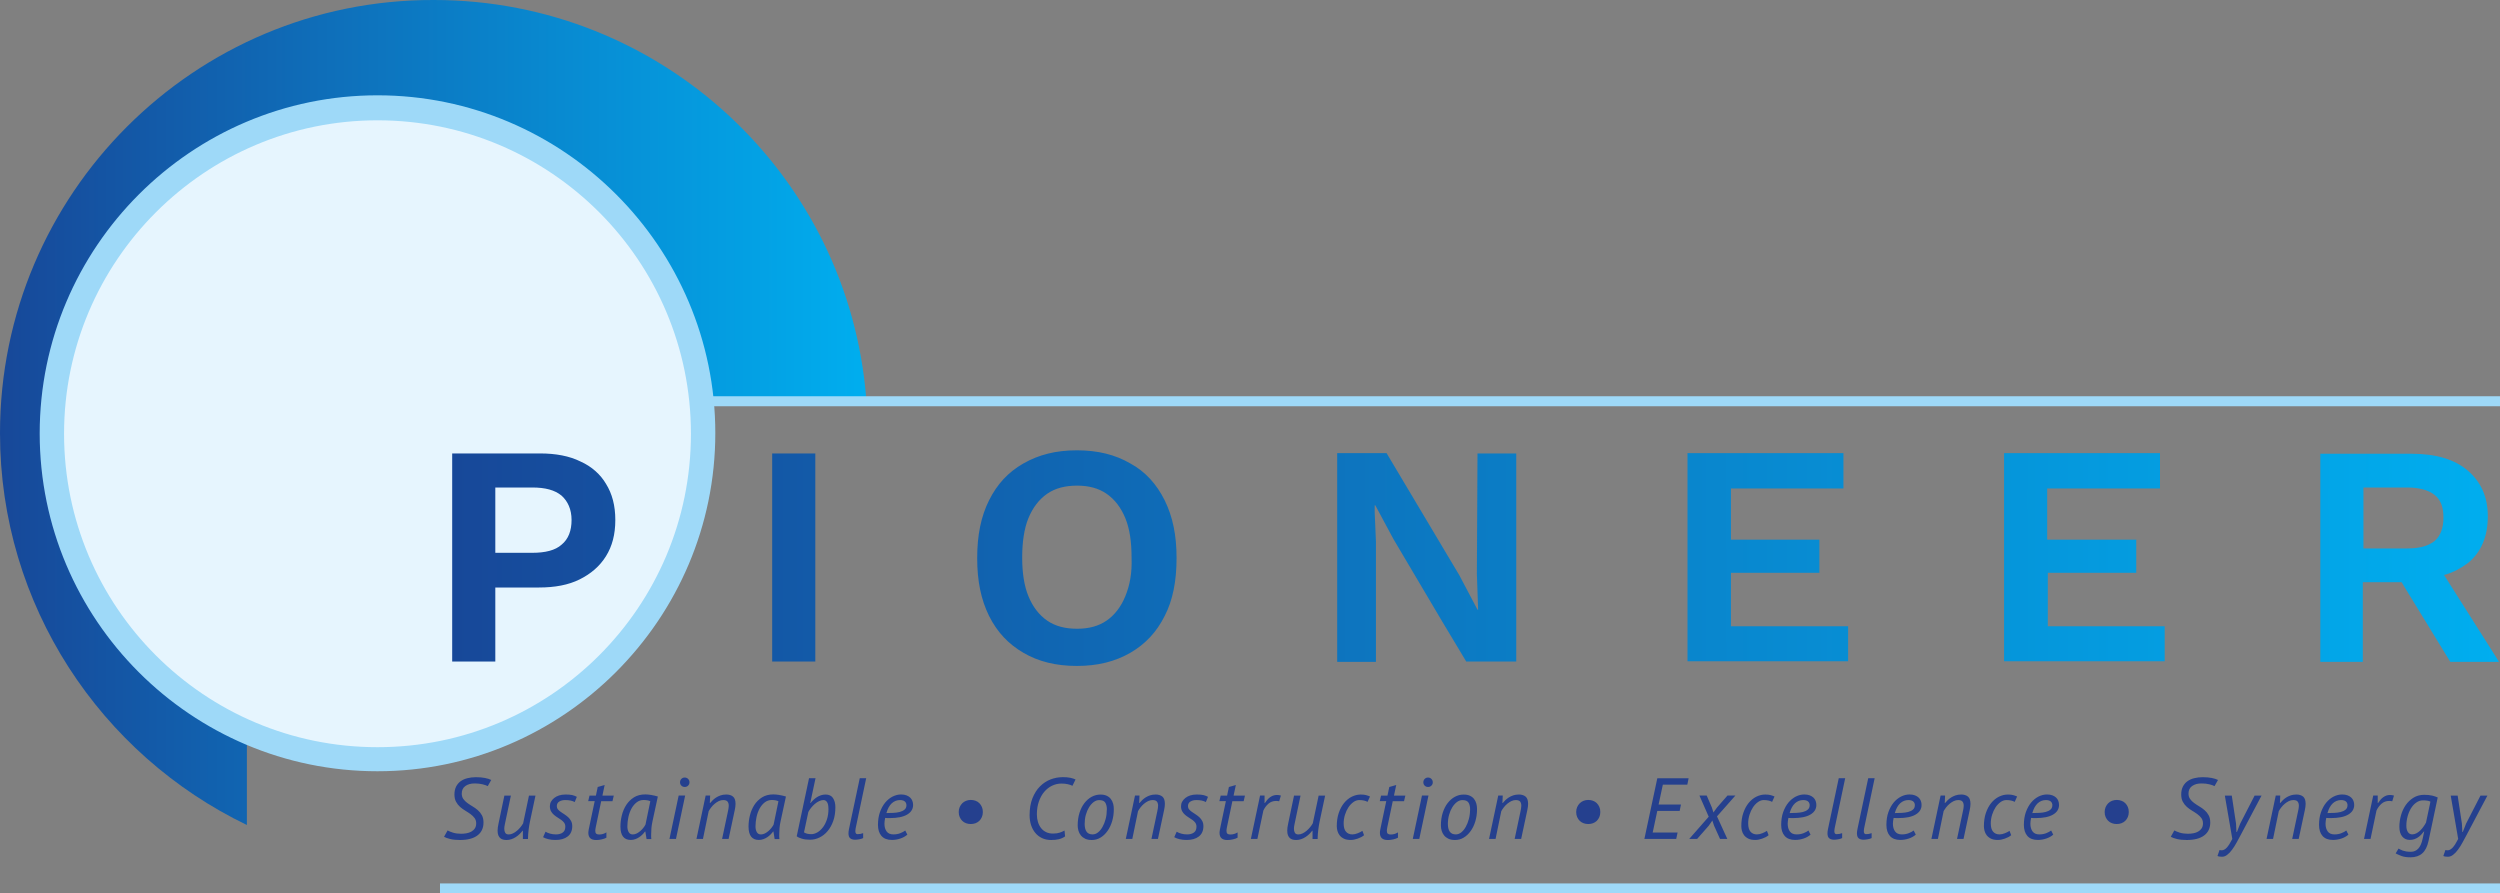 <?xml version="1.0" encoding="UTF-8"?>
<svg xmlns="http://www.w3.org/2000/svg" xmlns:xlink="http://www.w3.org/1999/xlink" id="Layer_1" viewBox="0 0 800 285.9">
  <rect x="0" y="0" width="800" height="285.9" fill="#808080" stroke="none"/>
  <defs>
    <style>.cls-1{fill:#e6f5fe;}.cls-2{fill:url(#linear-gradient-2);}.cls-3{fill:url(#linear-gradient);}.cls-4{fill:#9ed9f8;}.cls-5{fill:#25408e;}</style>
    <linearGradient id="linear-gradient" x1="0" y1="1065.4" x2="277.2" y2="1065.4" gradientTransform="translate(0 -933.4)" gradientUnits="userSpaceOnUse">
      <stop offset="0" stop-color="#174899"></stop>
      <stop offset="1" stop-color="#00aeef"></stop>
    </linearGradient>
    <linearGradient id="linear-gradient-2" x1="144.7" y1="490" x2="799.7" y2="490" gradientTransform="translate(0 -311.4)" gradientUnits="userSpaceOnUse">
      <stop offset="0" stop-color="#174899"></stop>
      <stop offset="1" stop-color="#00aeef"></stop>
    </linearGradient>
  </defs>
  <g id="icon">
    <path id="circle-cut" class="cls-3" d="M79,234.1c12.8,5.6,26.9,8.8,41.7,8.8,57.6,0,104.1-46.5,104.1-104.1,0-3.8-.2-7.4-.6-11.2h53C271.6,56.2,211.8,0,138.8,0,62.2-.2,0,62,0,138.6c0,55.2,32.3,102.9,79,125.4v-29.9Z"></path>
    <path id="circle" class="cls-1" d="M120.8,242.7c57.6,0,104.1-46.5,104.1-104.1s-46.6-104.1-104.1-104.1S16.6,81.3,16.6,138.6s46.6,104.1,104.2,104.1"></path>
    <path id="circle-border" class="cls-4" d="M120.8,246.8c-59.6,0-108.1-48.5-108.1-108.1S61.2,30.5,120.8,30.5s108.1,48.6,108.1,108.1-48.6,108.2-108.1,108.2ZM120.8,38.5c-55.2,0-100.3,44.9-100.3,100.3s44.9,100.3,100.3,100.3,100.3-44.9,100.3-100.3-45-100.3-100.3-100.3Z"></path>
  </g>
  <rect id="bottom-border" class="cls-4" x="140.8" y="282.7" width="659.2" height="3.2"></rect>
  <path id="strapline" class="cls-5" d="M155.19,248.95c.85.17,1.52.38,2,.64l-1.11,1.97c-.37-.2-.92-.4-1.65-.58-.73-.18-1.58-.28-2.54-.28-1.22,0-2.22.28-2.98.83-.77.55-1.15,1.36-1.15,2.41,0,.69.17,1.26.51,1.74.34.47.77.9,1.29,1.28.52.38,1.08.74,1.68,1.1.6.35,1.16.75,1.68,1.21.52.45.95.99,1.29,1.62.34.63.51,1.4.51,2.3,0,1.8-.65,3.18-1.94,4.15-1.3.97-3.16,1.46-5.58,1.46-1.24,0-2.29-.11-3.15-.32-.86-.21-1.51-.45-1.96-.71l1.14-2.03c.43.24,1,.48,1.74.71.73.23,1.6.35,2.59.35.57,0,1.15-.05,1.72-.15.57-.1,1.09-.28,1.55-.54.46-.26.84-.6,1.12-1.03.29-.43.43-.96.43-1.61s-.17-1.23-.51-1.69c-.34-.46-.77-.88-1.29-1.26-.52-.38-1.08-.74-1.68-1.1-.6-.35-1.16-.76-1.68-1.22s-.95-1.01-1.29-1.64c-.34-.63-.51-1.41-.51-2.33,0-.98.18-1.82.54-2.53.36-.7.85-1.28,1.47-1.72.62-.44,1.35-.77,2.19-.97.84-.2,1.73-.31,2.68-.31,1.07,0,2.04.08,2.89.25ZM167.43,263.41c-.22.41-.5.82-.85,1.25-.34.43-.72.81-1.14,1.17s-.85.64-1.3.86c-.45.22-.9.33-1.35.33-.54,0-.91-.17-1.11-.51-.2-.34-.31-.77-.31-1.29,0-.43.06-.89.17-1.39l1.94-9.24h-2.08l-1.89,9.02c-.18.81-.28,1.55-.28,2.19,0,.59.07,1.08.22,1.46.15.38.35.68.61.92.26.23.56.39.9.48.34.09.72.14,1.12.14.55,0,1.08-.09,1.58-.26s.97-.4,1.4-.68c.43-.28.83-.59,1.19-.94.36-.35.68-.71.96-1.08h.11v2.64h1.64v-.36c0-.35.02-.76.06-1.24.04-.47.09-.96.15-1.46s.13-.98.21-1.43c.07-.45.15-.84.22-1.15l1.75-8.24h-2.08l-1.86,8.83ZM180.87,254.25c-.7,0-1.36.1-1.96.29-.6.19-1.12.46-1.55.8-.44.34-.78.74-1.03,1.19-.25.45-.37.94-.37,1.45,0,.64.12,1.18.36,1.62.24.43.55.81.92,1.13.37.32.77.61,1.19.87.43.26.82.52,1.19.79.37.27.68.57.92.91.24.34.36.74.36,1.23,0,.86-.27,1.49-.82,1.88-.55.4-1.27.6-2.18.6-.65,0-1.27-.08-1.87-.25-.6-.17-1.09-.37-1.46-.61l-.78,1.75c.43.26.99.47,1.68.64.69.17,1.46.25,2.29.25,1.63,0,2.93-.37,3.9-1.12.97-.75,1.46-1.85,1.46-3.29,0-.63-.12-1.17-.36-1.64-.24-.46-.55-.86-.92-1.21-.37-.34-.77-.65-1.19-.92-.43-.27-.82-.53-1.19-.79-.37-.26-.68-.53-.92-.82-.24-.29-.36-.63-.36-1.01,0-.67.25-1.16.76-1.48.51-.32,1.15-.49,1.93-.49,1.28,0,2.29.21,3.03.64l.69-1.67c-.43-.24-.91-.43-1.44-.56-.54-.13-1.3-.19-2.28-.19ZM193.49,251.2l-2.22.64-.58,2.75h-2.05l-.42,1.78h2.08l-1.89,8.97c-.09.46-.14.85-.14,1.17,0,1.54.84,2.3,2.53,2.3.56,0,1.14-.07,1.75-.21.61-.14,1.11-.32,1.5-.54v-1.69c-.37.22-.74.39-1.11.5s-.78.17-1.22.17c-.41,0-.71-.08-.92-.25-.2-.17-.31-.47-.31-.92,0-.15.01-.31.04-.5.03-.18.06-.39.1-.61l1.75-8.38h3.61l.42-1.78h-3.64l.72-3.39ZM208.42,254.4c.75.12,1.44.28,2.09.49l-1.75,8.1c-.15.68-.25,1.38-.31,2.08-.06.7-.08,1.36-.08,1.97v.79c0,.25.02.48.06.68h-1.53l-.39-2.42h-.11c-.22.31-.5.63-.82.96-.32.32-.68.62-1.07.87-.39.26-.8.47-1.25.62-.44.16-.92.24-1.42.24-2.2,0-3.3-1.43-3.3-4.3,0-1.18.15-2.39.46-3.61.3-1.22.78-2.32,1.41-3.3.64-.98,1.46-1.79,2.46-2.42s2.22-.94,3.64-.94c.52,0,1.15.06,1.9.18ZM208.09,256.39c-.55-.26-1.26-.39-2.11-.39s-1.6.25-2.25.75c-.65.5-1.19,1.15-1.64,1.96-.44.8-.78,1.72-1,2.73-.22,1.02-.33,2.04-.33,3.05,0,.7.14,1.3.42,1.79.28.49.71.74,1.31.74.44,0,.87-.11,1.28-.32.41-.21.79-.48,1.15-.79.36-.31.68-.65.96-1.01.28-.36.5-.7.67-1.01l1.55-7.49ZM219.11,248.81c-.43,0-.78.15-1.07.44-.29.3-.43.66-.43,1.08s.14.78.43,1.07c.29.29.64.43,1.07.43s.79-.14,1.08-.43c.3-.29.44-.64.44-1.07s-.15-.79-.44-1.08c-.3-.3-.66-.44-1.08-.44ZM214.23,268.46h2.08l2.94-13.88h-2.08l-2.94,13.88ZM232.35,254.25c-.63,0-1.2.09-1.72.26-.52.18-.99.39-1.4.65s-.79.55-1.12.87c-.33.32-.62.63-.86.93h-.11l.11-2.39h-1.44l-2.94,13.88h2.08l1.83-8.88c.22-.41.49-.82.82-1.23.32-.42.69-.8,1.1-1.14.41-.34.84-.62,1.31-.85.46-.22.93-.33,1.42-.33.68,0,1.15.17,1.4.5.25.33.37.77.37,1.31,0,.26-.03.55-.08.87-.06.32-.12.65-.19.99l-1.86,8.77h2.08l1.97-9.22c.17-.78.25-1.44.25-2,0-1.11-.27-1.89-.8-2.33-.54-.44-1.27-.67-2.19-.67ZM249.41,254.4c.75.12,1.44.28,2.09.49l-1.75,8.1c-.15.68-.25,1.38-.31,2.08-.06.7-.08,1.36-.08,1.97v.79c0,.25.02.48.06.68h-1.53l-.39-2.42h-.11c-.22.31-.5.63-.82.96-.32.32-.68.62-1.07.87-.39.26-.8.47-1.25.62-.44.16-.92.24-1.42.24-2.2,0-3.3-1.43-3.3-4.3,0-1.18.15-2.39.46-3.61.3-1.22.78-2.32,1.41-3.3.64-.98,1.46-1.79,2.46-2.42s2.22-.94,3.64-.94c.52,0,1.15.06,1.9.18ZM249.09,256.39c-.56-.26-1.26-.39-2.11-.39s-1.6.25-2.25.75c-.65.5-1.19,1.15-1.64,1.96-.44.8-.78,1.72-1,2.73-.22,1.02-.33,2.04-.33,3.05,0,.7.14,1.3.42,1.79.28.49.71.74,1.31.74.44,0,.87-.11,1.28-.32.41-.21.79-.48,1.15-.79.36-.31.68-.65.96-1.01.28-.36.5-.7.67-1.01l1.55-7.49ZM266.57,255.4c.5.77.75,1.73.75,2.9,0,1.67-.23,3.14-.69,4.43-.46,1.29-1.07,2.37-1.83,3.26-.76.89-1.62,1.56-2.6,2.03-.97.46-1.97.69-2.98.69s-1.87-.11-2.62-.33-1.3-.48-1.65-.78l3.94-18.57h2.08l-1.69,7.94h.11c.26-.33.55-.66.89-.98s.7-.62,1.11-.88c.41-.26.84-.47,1.3-.62.46-.16.96-.24,1.5-.24,1.09,0,1.89.38,2.39,1.15ZM265.1,258.8c0-.94-.14-1.64-.43-2.1-.29-.45-.67-.68-1.15-.68s-.93.12-1.42.35c-.48.23-.94.53-1.37.9-.43.37-.83.78-1.19,1.24-.36.45-.65.89-.87,1.32l-1.39,6.52c.56.39,1.34.58,2.36.58.59,0,1.21-.18,1.86-.54.65-.36,1.24-.89,1.78-1.58.54-.69.98-1.55,1.32-2.55.34-1.01.51-2.16.51-3.46ZM277.2,249.03h-2.08l-3.44,16.24c-.11.54-.17.99-.17,1.36,0,.8.19,1.34.58,1.64.39.3.91.44,1.55.44.18,0,.39-.01.62-.04.23-.03.46-.06.69-.1.23-.04.46-.09.68-.15.22-.07.42-.14.58-.24v-1.58c-.35.13-.65.22-.9.26-.25.05-.56.07-.93.07-.2,0-.37-.08-.49-.24-.12-.16-.18-.41-.18-.76,0-.2.03-.46.08-.78l3.39-16.13ZM291.97,256.32c.15.4.22.82.22,1.26,0,1.31-.64,2.34-1.92,3.09-1.28.75-3.14,1.12-5.58,1.12-.22,0-.45,0-.69-.01-.24,0-.49-.02-.75-.04-.07.35-.13.68-.17,1-.04.31-.06.59-.06.83,0,1.02.23,1.85.69,2.48.46.64,1.18.96,2.17.96.81,0,1.56-.13,2.23-.4.68-.27,1.2-.55,1.57-.85l.67,1.33c-.65.55-1.41.98-2.29,1.26-.88.29-1.76.43-2.65.43-1.48,0-2.59-.43-3.34-1.28-.75-.85-1.12-2.04-1.12-3.55s.21-2.88.64-4.08c.43-1.2.99-2.22,1.68-3.05.69-.83,1.48-1.47,2.36-1.92.88-.44,1.78-.67,2.71-.67.67,0,1.24.09,1.73.28.49.19.89.43,1.21.74.31.31.55.66.69,1.06ZM290.06,257.66c0-.18-.03-.38-.1-.57-.07-.2-.17-.37-.32-.53-.15-.16-.36-.29-.62-.39-.27-.1-.61-.15-1.01-.15-1.02,0-1.9.35-2.65,1.04-.75.69-1.32,1.74-1.71,3.12.7,0,1.43-.02,2.19-.06.76-.04,1.45-.13,2.07-.29.62-.16,1.13-.41,1.54-.75.41-.34.61-.82.61-1.43ZM313.38,257c-.34-.33-.75-.59-1.22-.76-.47-.18-.98-.26-1.51-.26s-1.04.09-1.51.28c-.47.18-.88.45-1.22.79-.34.34-.62.75-.82,1.22-.2.47-.31.99-.31,1.57,0,.61.1,1.15.31,1.62.2.47.48.87.82,1.21.34.33.75.59,1.22.76s.98.26,1.51.26,1.04-.09,1.51-.26c.47-.18.88-.43,1.22-.76.34-.33.61-.74.82-1.21.2-.47.31-1.01.31-1.62s-.1-1.15-.31-1.62c-.2-.47-.48-.87-.82-1.21ZM339.96,248.7c-1.28,0-2.54.24-3.79.72-1.25.48-2.37,1.22-3.37,2.22-1,1-1.8,2.26-2.41,3.79-.61,1.53-.92,3.34-.92,5.43,0,1.15.16,2.2.47,3.16.31.96.77,1.8,1.36,2.51.59.71,1.31,1.27,2.17,1.67.85.4,1.82.6,2.91.6.93,0,1.74-.08,2.44-.25.7-.17,1.37-.46,2-.89l-.17-1.89c-.46.26-.98.49-1.55.68-.57.19-1.3.29-2.16.29-.81,0-1.54-.15-2.18-.46s-1.18-.73-1.61-1.28c-.43-.55-.77-1.19-1-1.94-.23-.75-.35-1.57-.35-2.46,0-1.52.21-2.89.64-4.11.42-1.22,1-2.26,1.72-3.11.72-.85,1.56-1.5,2.51-1.96.95-.45,1.95-.68,2.98-.68.78,0,1.47.07,2.07.21.6.14,1.09.31,1.46.51l1-2.03c-.43-.2-.97-.38-1.64-.53-.67-.15-1.53-.22-2.58-.22ZM356.2,257.15c.15.56.22,1.15.22,1.76,0,1.39-.18,2.68-.54,3.89-.36,1.2-.86,2.25-1.5,3.14s-1.38,1.59-2.23,2.1c-.85.51-1.78.76-2.78.76-.83,0-1.53-.13-2.1-.4-.56-.27-1.03-.62-1.39-1.07-.36-.44-.62-.94-.78-1.5-.16-.56-.24-1.12-.24-1.69,0-1.46.19-2.8.57-4.01.38-1.21.9-2.25,1.57-3.12.67-.87,1.44-1.55,2.32-2.03.88-.48,1.82-.72,2.82-.72.78,0,1.44.12,1.98.37.55.25.99.59,1.33,1.03.34.43.59.93.74,1.5ZM354.2,259.08c0-.94-.17-1.69-.51-2.23-.34-.55-.99-.82-1.96-.82-.61,0-1.19.21-1.75.62-.56.42-1.05.98-1.49,1.68-.43.7-.78,1.51-1.03,2.43-.25.92-.37,1.87-.37,2.87,0,1.09.2,1.93.61,2.51.41.58,1.05.87,1.94.87.61,0,1.19-.22,1.73-.65.55-.43,1.03-1.02,1.44-1.76.42-.74.75-1.59,1-2.54.25-.95.37-1.95.37-2.98ZM369.74,254.25c-.63,0-1.2.09-1.72.26-.52.18-.99.39-1.4.65s-.79.55-1.12.87c-.33.32-.62.63-.86.93h-.11l.11-2.39h-1.44l-2.94,13.88h2.08l1.83-8.88c.22-.41.49-.82.82-1.23.32-.42.69-.8,1.1-1.14.41-.34.84-.62,1.31-.85.46-.22.93-.33,1.42-.33.68,0,1.15.17,1.4.5.25.33.37.77.37,1.31,0,.26-.03.55-.08.87-.06.32-.12.65-.19.99l-1.86,8.77h2.08l1.97-9.22c.17-.78.25-1.44.25-2,0-1.11-.27-1.89-.8-2.33-.54-.44-1.27-.67-2.19-.67ZM382.84,254.25c-.7,0-1.36.1-1.96.29-.6.19-1.12.46-1.55.8-.44.34-.78.74-1.03,1.19-.25.45-.37.94-.37,1.45,0,.64.12,1.18.36,1.62.24.43.55.81.92,1.13.37.32.77.61,1.19.87.43.26.82.52,1.19.79.37.27.68.57.92.91.24.34.36.74.36,1.23,0,.86-.27,1.49-.82,1.88-.55.4-1.27.6-2.18.6-.65,0-1.27-.08-1.87-.25-.6-.17-1.09-.37-1.46-.61l-.78,1.75c.43.26.99.47,1.68.64.69.17,1.46.25,2.29.25,1.63,0,2.93-.37,3.9-1.12.97-.75,1.46-1.85,1.46-3.29,0-.63-.12-1.17-.36-1.64-.24-.46-.55-.86-.92-1.21-.37-.34-.77-.65-1.19-.92-.43-.27-.82-.53-1.19-.79-.37-.26-.68-.53-.92-.82-.24-.29-.36-.63-.36-1.01,0-.67.25-1.16.76-1.48.51-.32,1.15-.49,1.93-.49,1.28,0,2.29.21,3.03.64l.69-1.67c-.43-.24-.91-.43-1.44-.56-.54-.13-1.3-.19-2.28-.19ZM395.47,251.2l-2.22.64-.58,2.75h-2.05l-.42,1.78h2.08l-1.89,8.97c-.09.46-.14.85-.14,1.17,0,1.54.84,2.3,2.53,2.3.56,0,1.14-.07,1.75-.21.61-.14,1.11-.32,1.5-.54v-1.69c-.37.22-.74.39-1.11.5s-.78.17-1.22.17c-.41,0-.71-.08-.92-.25-.2-.17-.31-.47-.31-.92,0-.15.01-.31.04-.5.03-.18.06-.39.1-.61l1.75-8.38h3.61l.42-1.78h-3.64l.72-3.39ZM407.38,254.6c-.37.14-.71.33-1.03.57-.31.24-.6.51-.86.82-.26.3-.5.63-.72.98h-.11v-2.39h-1.44l-2.94,13.88h2.08l1.92-9.1c.39-.85.93-1.57,1.61-2.17.68-.59,1.5-.89,2.44-.89.15,0,.31.01.49.03.18.02.35.05.51.08l.56-1.83c-.44-.13-.87-.19-1.28-.19-.44,0-.85.07-1.22.21ZM420.12,263.41c-.22.41-.5.82-.85,1.25-.34.43-.72.81-1.14,1.17s-.85.64-1.3.86c-.45.22-.9.33-1.35.33-.54,0-.91-.17-1.11-.51-.2-.34-.31-.77-.31-1.29,0-.43.06-.89.17-1.39l1.94-9.24h-2.08l-1.89,9.02c-.18.81-.28,1.55-.28,2.19,0,.59.07,1.08.22,1.46.15.38.35.68.61.92.26.23.56.39.9.48.34.09.72.14,1.12.14.55,0,1.08-.09,1.58-.26s.97-.4,1.4-.68c.43-.28.83-.59,1.19-.94.36-.35.68-.71.96-1.08h.11v2.64h1.64v-.36c0-.35.02-.76.06-1.24.04-.47.09-.96.15-1.46s.13-.98.21-1.43c.07-.45.15-.84.22-1.15l1.75-8.24h-2.08l-1.86,8.83ZM435.44,254.25c-.98,0-1.93.23-2.86.69-.93.46-1.74,1.13-2.46,2-.71.87-1.28,1.93-1.71,3.18-.43,1.25-.64,2.66-.64,4.23,0,.46.06.95.19,1.47.13.52.36,1,.69,1.44.33.44.79.81,1.37,1.1.58.29,1.33.43,2.23.43.33,0,.68-.04,1.06-.11.37-.07.74-.18,1.12-.31.38-.13.75-.29,1.11-.47.36-.18.68-.4.96-.64l-.53-1.39c-.37.26-.86.51-1.47.76-.61.25-1.19.38-1.75.38-.85,0-1.53-.29-2.03-.86-.5-.57-.75-1.46-.75-2.66,0-.94.14-1.86.42-2.76s.65-1.69,1.11-2.39c.46-.69.99-1.25,1.6-1.68.6-.43,1.22-.64,1.85-.64.54,0,1.04.05,1.5.15.46.1.85.25,1.17.43l.78-1.72c-.37-.17-.78-.31-1.23-.44-.45-.13-1.03-.19-1.74-.19ZM446.79,251.2l-2.22.64-.58,2.75h-2.05l-.42,1.78h2.08l-1.89,8.97c-.09.46-.14.85-.14,1.17,0,1.54.84,2.3,2.53,2.3.56,0,1.14-.07,1.75-.21.61-.14,1.11-.32,1.5-.54v-1.69c-.37.22-.74.39-1.11.5-.37.11-.78.17-1.22.17-.41,0-.71-.08-.92-.25-.2-.17-.31-.47-.31-.92,0-.15.01-.31.04-.5.03-.18.06-.39.1-.61l1.75-8.38h3.61l.42-1.78h-3.64l.72-3.39ZM456.97,248.81c-.43,0-.78.15-1.07.44-.29.3-.43.66-.43,1.08s.14.78.43,1.07.64.43,1.07.43.79-.14,1.08-.43c.3-.29.44-.64.44-1.07s-.15-.79-.44-1.08c-.3-.3-.66-.44-1.08-.44ZM452.09,268.46h2.08l2.94-13.88h-2.08l-2.94,13.88ZM472.43,257.15c.15.56.22,1.15.22,1.76,0,1.39-.18,2.68-.54,3.89-.36,1.2-.86,2.25-1.5,3.14-.64.89-1.38,1.59-2.23,2.1-.85.51-1.78.76-2.78.76-.83,0-1.53-.13-2.1-.4-.56-.27-1.03-.62-1.39-1.07-.36-.44-.62-.94-.78-1.5-.16-.56-.24-1.12-.24-1.69,0-1.46.19-2.8.57-4.01.38-1.21.9-2.25,1.57-3.12.67-.87,1.44-1.55,2.32-2.03.88-.48,1.82-.72,2.82-.72.78,0,1.44.12,1.99.37.55.25.99.59,1.33,1.03.34.43.59.93.73,1.5ZM470.44,259.08c0-.94-.17-1.69-.51-2.23-.34-.55-.99-.82-1.96-.82-.61,0-1.19.21-1.75.62-.56.42-1.05.98-1.49,1.68-.43.7-.78,1.51-1.03,2.43-.25.92-.38,1.87-.38,2.87,0,1.09.2,1.93.61,2.51s1.06.87,1.94.87c.61,0,1.19-.22,1.73-.65s1.03-1.02,1.44-1.76c.42-.74.75-1.59,1-2.54.25-.95.38-1.95.38-2.98ZM485.98,254.25c-.63,0-1.2.09-1.72.26s-.99.39-1.4.65-.79.55-1.12.87c-.33.32-.62.63-.86.93h-.11l.11-2.39h-1.44l-2.94,13.88h2.08l1.83-8.88c.22-.41.5-.82.82-1.23.32-.42.69-.8,1.1-1.14.41-.34.84-.62,1.31-.85.46-.22.93-.33,1.41-.33.68,0,1.15.17,1.4.5.25.33.37.77.37,1.31,0,.26-.03.55-.08.87-.05.32-.12.65-.19.99l-1.86,8.77h2.08l1.97-9.22c.17-.78.25-1.44.25-2,0-1.11-.27-1.89-.8-2.33-.54-.44-1.27-.67-2.19-.67ZM510.97,257c-.34-.33-.75-.59-1.22-.76-.47-.18-.98-.26-1.51-.26s-1.04.09-1.51.28c-.47.18-.88.45-1.22.79-.34.34-.61.75-.82,1.22-.2.47-.31.99-.31,1.57,0,.61.1,1.15.31,1.62.2.47.48.87.82,1.21.34.33.75.59,1.22.76s.98.26,1.51.26,1.04-.09,1.51-.26c.47-.18.88-.43,1.22-.76.34-.33.61-.74.82-1.21.2-.47.31-1.01.31-1.62s-.1-1.15-.31-1.62c-.2-.47-.48-.87-.82-1.21ZM526.2,268.46h10.19l.44-2.05h-7.97l1.47-6.91h7.16l.42-2.05h-7.16l1.36-6.36h7.83l.42-2.05h-10.02l-4.14,19.43ZM552.79,254.58l-3.35,3.83-1.14,1.58-.5-1.58-1.65-3.83h-2.33l2.97,6.77-6.24,7.11h2.53l3.71-4.22,1.16-1.67.56,1.67,1.9,4.22h2.33l-3.3-7.22,5.88-6.66h-2.53ZM564.89,254.25c-.98,0-1.93.23-2.86.69-.93.46-1.74,1.13-2.46,2-.71.87-1.28,1.93-1.71,3.18-.43,1.25-.64,2.66-.64,4.23,0,.46.06.95.19,1.47.13.52.36,1,.69,1.44.33.44.79.81,1.37,1.1s1.33.43,2.23.43c.33,0,.68-.04,1.06-.11.37-.07.74-.18,1.12-.31.38-.13.75-.29,1.11-.47.36-.18.68-.4.96-.64l-.53-1.39c-.37.26-.86.51-1.47.76-.61.25-1.19.38-1.75.38-.85,0-1.53-.29-2.03-.86-.5-.57-.75-1.46-.75-2.66,0-.94.14-1.86.42-2.76.28-.9.65-1.69,1.11-2.39.46-.69.99-1.25,1.6-1.68.6-.43,1.22-.64,1.85-.64.54,0,1.04.05,1.5.15.46.1.85.25,1.17.43l.78-1.72c-.37-.17-.78-.31-1.24-.44-.45-.13-1.03-.19-1.73-.19ZM581.01,256.32c.15.4.22.82.22,1.26,0,1.31-.64,2.34-1.92,3.09-1.28.75-3.14,1.12-5.58,1.12-.22,0-.45,0-.69-.01-.24,0-.49-.02-.75-.04-.07.35-.13.68-.17,1-.04.31-.06.59-.06.83,0,1.02.23,1.85.69,2.48.46.64,1.18.96,2.16.96.81,0,1.56-.13,2.23-.4s1.2-.55,1.57-.85l.67,1.33c-.65.55-1.41.98-2.29,1.26-.88.29-1.76.43-2.65.43-1.48,0-2.6-.43-3.34-1.28-.75-.85-1.12-2.04-1.12-3.55s.21-2.88.64-4.08c.43-1.2.99-2.22,1.68-3.05.69-.83,1.48-1.47,2.36-1.92.88-.44,1.78-.67,2.71-.67.67,0,1.24.09,1.74.28.49.19.89.43,1.21.74.31.31.55.66.69,1.06ZM579.1,257.66c0-.18-.03-.38-.1-.57-.07-.2-.17-.37-.32-.53-.15-.16-.36-.29-.63-.39-.27-.1-.61-.15-1.01-.15-1.02,0-1.9.35-2.65,1.04-.75.69-1.32,1.74-1.71,3.12.7,0,1.43-.02,2.19-.06.76-.04,1.45-.13,2.07-.29.62-.16,1.13-.41,1.54-.75.41-.34.61-.82.61-1.43ZM590.48,249.03h-2.08l-3.44,16.24c-.11.54-.17.99-.17,1.36,0,.8.19,1.34.58,1.64.39.3.91.44,1.55.44.18,0,.39-.01.62-.04.23-.03.46-.06.69-.1.23-.04.46-.09.68-.15.22-.07.42-.14.58-.24v-1.58c-.35.13-.65.22-.9.26-.25.05-.56.07-.93.07-.2,0-.37-.08-.49-.24-.12-.16-.18-.41-.18-.76,0-.2.03-.46.08-.78l3.39-16.13ZM599.91,249.03h-2.08l-3.44,16.24c-.11.54-.17.99-.17,1.36,0,.8.19,1.34.58,1.64.39.3.91.44,1.55.44.18,0,.39-.01.62-.04.23-.03.46-.06.69-.1.23-.04.46-.09.68-.15.22-.07.42-.14.58-.24v-1.58c-.35.13-.65.22-.9.26-.25.05-.56.07-.93.07-.2,0-.37-.08-.49-.24-.12-.16-.18-.41-.18-.76,0-.2.03-.46.08-.78l3.39-16.13ZM614.68,256.32c.15.4.22.82.22,1.26,0,1.31-.64,2.34-1.92,3.09-1.28.75-3.14,1.12-5.58,1.12-.22,0-.45,0-.69-.01-.24,0-.49-.02-.75-.04-.07.35-.13.68-.17,1-.04.31-.06.59-.06.83,0,1.02.23,1.85.69,2.48.46.64,1.18.96,2.16.96.81,0,1.56-.13,2.23-.4s1.2-.55,1.57-.85l.67,1.33c-.65.55-1.41.98-2.29,1.26-.88.29-1.76.43-2.65.43-1.48,0-2.6-.43-3.34-1.28-.75-.85-1.12-2.04-1.12-3.55s.21-2.88.64-4.08c.43-1.2.99-2.22,1.68-3.05.69-.83,1.48-1.47,2.36-1.92.88-.44,1.78-.67,2.71-.67.67,0,1.24.09,1.74.28.49.19.89.43,1.21.74.31.31.55.66.69,1.06ZM612.76,257.66c0-.18-.03-.38-.1-.57-.07-.2-.17-.37-.32-.53-.15-.16-.36-.29-.63-.39-.27-.1-.61-.15-1.01-.15-1.02,0-1.9.35-2.65,1.04-.75.69-1.32,1.74-1.71,3.12.7,0,1.43-.02,2.19-.06.76-.04,1.45-.13,2.07-.29.62-.16,1.13-.41,1.54-.75.41-.34.61-.82.61-1.43ZM627.53,254.25c-.63,0-1.2.09-1.72.26-.52.18-.98.39-1.4.65s-.79.55-1.12.87c-.33.32-.62.63-.86.93h-.11l.11-2.39h-1.44l-2.94,13.88h2.08l1.83-8.88c.22-.41.5-.82.82-1.23.32-.42.69-.8,1.1-1.14.41-.34.84-.62,1.31-.85.46-.22.93-.33,1.42-.33.68,0,1.15.17,1.4.5.25.33.38.77.38,1.31,0,.26-.03.55-.08.87-.06.32-.12.65-.2.99l-1.86,8.77h2.08l1.97-9.22c.17-.78.25-1.44.25-2,0-1.11-.27-1.89-.8-2.33-.54-.44-1.27-.67-2.19-.67ZM642.52,254.25c-.98,0-1.93.23-2.86.69-.93.46-1.74,1.13-2.46,2-.71.87-1.28,1.93-1.71,3.18-.43,1.25-.64,2.66-.64,4.23,0,.46.06.95.19,1.47.13.52.36,1,.69,1.44.33.44.79.81,1.37,1.1s1.33.43,2.23.43c.33,0,.68-.04,1.06-.11.37-.07.74-.18,1.12-.31.38-.13.75-.29,1.11-.47.36-.18.68-.4.96-.64l-.53-1.39c-.37.26-.86.51-1.47.76-.61.25-1.19.38-1.75.38-.85,0-1.53-.29-2.03-.86-.5-.57-.75-1.46-.75-2.66,0-.94.14-1.86.42-2.76.28-.9.65-1.69,1.11-2.39.46-.69.99-1.25,1.6-1.68.6-.43,1.22-.64,1.85-.64.54,0,1.04.05,1.5.15.46.1.85.25,1.17.43l.78-1.72c-.37-.17-.78-.31-1.24-.44-.45-.13-1.03-.19-1.73-.19ZM658.67,256.32c.15.4.22.82.22,1.26,0,1.31-.64,2.34-1.92,3.09-1.28.75-3.14,1.12-5.58,1.12-.22,0-.45,0-.69-.01-.24,0-.49-.02-.75-.04-.07.35-.13.68-.17,1-.04.31-.06.59-.06.83,0,1.02.23,1.85.69,2.48.46.64,1.18.96,2.16.96.81,0,1.56-.13,2.23-.4s1.2-.55,1.57-.85l.67,1.33c-.65.55-1.41.98-2.29,1.26-.88.29-1.76.43-2.65.43-1.48,0-2.6-.43-3.34-1.28-.75-.85-1.12-2.04-1.12-3.55s.21-2.88.64-4.08c.43-1.2.99-2.22,1.68-3.05.69-.83,1.48-1.47,2.36-1.92.88-.44,1.78-.67,2.71-.67.67,0,1.24.09,1.74.28.49.19.89.43,1.21.74.31.31.55.66.69,1.06ZM656.76,257.66c0-.18-.03-.38-.1-.57-.07-.2-.17-.37-.32-.53-.15-.16-.36-.29-.63-.39-.27-.1-.61-.15-1.01-.15-1.02,0-1.9.35-2.65,1.04-.75.69-1.32,1.74-1.71,3.12.7,0,1.43-.02,2.19-.06.76-.04,1.45-.13,2.07-.29.62-.16,1.13-.41,1.54-.75.41-.34.61-.82.61-1.43ZM680.08,257c-.34-.33-.75-.59-1.22-.76-.47-.18-.98-.26-1.51-.26s-1.04.09-1.51.28c-.47.18-.88.45-1.22.79-.34.34-.61.75-.82,1.22-.2.47-.31.99-.31,1.57,0,.61.1,1.15.31,1.62.2.47.48.87.82,1.21.34.33.75.59,1.22.76s.98.26,1.51.26,1.04-.09,1.51-.26c.47-.18.88-.43,1.22-.76.34-.33.61-.74.82-1.21.2-.47.31-1.01.31-1.62s-.1-1.15-.31-1.62c-.2-.47-.48-.87-.82-1.21ZM701.48,251.53c.77-.56,1.76-.83,2.98-.83.96,0,1.81.09,2.54.28.73.18,1.28.38,1.65.58l1.11-1.97c-.48-.26-1.15-.47-2-.64s-1.81-.25-2.89-.25c-.94,0-1.84.1-2.68.31-.84.2-1.57.53-2.19.97-.62.44-1.11,1.02-1.47,1.72-.36.7-.54,1.54-.54,2.53,0,.93.17,1.7.51,2.33.34.63.77,1.18,1.29,1.64.52.46,1.08.87,1.68,1.22.6.35,1.16.72,1.68,1.1.52.38.95.8,1.29,1.26.34.46.51,1.03.51,1.69s-.14,1.18-.43,1.61c-.29.43-.66.77-1.12,1.03-.46.26-.98.44-1.55.54-.57.1-1.15.15-1.72.15-1,0-1.87-.12-2.6-.35-.73-.23-1.31-.47-1.74-.71l-1.14,2.03c.44.26,1.1.5,1.96.71.86.21,1.91.32,3.15.32,2.42,0,4.28-.49,5.58-1.46,1.29-.97,1.94-2.35,1.94-4.15,0-.91-.17-1.67-.51-2.3-.34-.63-.77-1.17-1.29-1.62-.52-.45-1.08-.86-1.68-1.21-.6-.35-1.16-.72-1.68-1.1-.52-.38-.95-.8-1.29-1.28-.34-.47-.51-1.05-.51-1.74,0-1.05.38-1.86,1.15-2.41ZM716.87,263.55l-1.06,2.69h-.14l-.14-2.66-1.36-8.99h-2.22l2.39,13.88c-.67,1.31-1.27,2.25-1.8,2.8-.54.56-1.07.83-1.61.83-.24,0-.46-.04-.67-.11l-.67,1.92c.19.09.39.16.63.19.23.04.5.06.82.06.57,0,1.13-.2,1.66-.61.54-.41,1.06-.95,1.55-1.62s.99-1.44,1.46-2.3c.47-.86.95-1.74,1.43-2.65l6.55-12.38h-2.22l-4.61,8.97ZM734.78,254.25c-.63,0-1.2.09-1.72.26-.52.18-.98.39-1.4.65s-.79.55-1.12.87c-.33.32-.62.63-.86.93h-.11l.11-2.39h-1.44l-2.94,13.88h2.08l1.83-8.88c.22-.41.5-.82.82-1.23.32-.42.69-.8,1.1-1.14.41-.34.84-.62,1.31-.85.46-.22.93-.33,1.42-.33.68,0,1.15.17,1.4.5.25.33.38.77.38,1.31,0,.26-.03.55-.08.87-.06.32-.12.65-.2.99l-1.86,8.77h2.08l1.97-9.22c.17-.78.25-1.44.25-2,0-1.11-.27-1.89-.8-2.33-.54-.44-1.27-.67-2.19-.67ZM753.12,256.32c.15.4.22.82.22,1.26,0,1.31-.64,2.34-1.92,3.09-1.28.75-3.14,1.12-5.58,1.12-.22,0-.45,0-.69-.01-.24,0-.49-.02-.75-.04-.07.35-.13.68-.17,1-.04.31-.06.59-.06.83,0,1.02.23,1.85.69,2.48.46.64,1.18.96,2.16.96.81,0,1.56-.13,2.23-.4s1.2-.55,1.57-.85l.67,1.33c-.65.55-1.41.98-2.29,1.26s-1.76.43-2.65.43c-1.48,0-2.6-.43-3.34-1.28s-1.12-2.04-1.12-3.55.21-2.88.64-4.08c.43-1.2.99-2.22,1.68-3.05.69-.83,1.48-1.47,2.36-1.92.88-.44,1.78-.67,2.71-.67.67,0,1.24.09,1.74.28.49.19.89.43,1.21.74.31.31.55.66.69,1.06ZM751.21,257.66c0-.18-.03-.38-.1-.57-.07-.2-.17-.37-.32-.53-.15-.16-.36-.29-.63-.39-.27-.1-.61-.15-1.01-.15-1.02,0-1.9.35-2.65,1.04-.75.69-1.32,1.74-1.71,3.12.7,0,1.43-.02,2.19-.06.76-.04,1.45-.13,2.07-.29.62-.16,1.13-.41,1.54-.75.41-.34.61-.82.61-1.43ZM763.59,254.6c-.37.14-.71.33-1.03.57s-.6.51-.86.82c-.26.3-.5.63-.72.98h-.11v-2.39h-1.44l-2.94,13.88h2.08l1.91-9.1c.39-.85.93-1.57,1.61-2.17.68-.59,1.5-.89,2.44-.89.15,0,.31.01.48.03s.35.05.51.08l.55-1.83c-.44-.13-.87-.19-1.28-.19-.44,0-.85.07-1.22.21ZM778.27,254.58c.68.17,1.28.37,1.8.61l-2.94,13.91c-.39,1.81-1.06,3.14-2.01,3.98-.95.84-2.21,1.26-3.78,1.26-1.2,0-2.19-.15-2.96-.46-.78-.31-1.37-.57-1.77-.79l.92-1.55c.15.07.33.17.54.29.21.12.47.24.78.35.31.11.68.2,1.11.28.43.07.95.11,1.54.11.93,0,1.7-.33,2.33-1,.63-.67,1.1-1.71,1.41-3.14l.5-2.33h-.11c-.26.35-.54.68-.85,1-.31.31-.64.6-1.01.85-.37.25-.77.45-1.21.6-.43.15-.91.22-1.43.22-1,0-1.8-.36-2.41-1.08-.61-.72-.92-1.75-.92-3.08,0-1.24.17-2.47.51-3.69.34-1.22.85-2.32,1.52-3.29.67-.97,1.5-1.76,2.49-2.37s2.13-.92,3.42-.92c1,0,1.84.08,2.52.25ZM777.74,256.53c-.3-.17-.66-.28-1.08-.33-.43-.06-.86-.08-1.3-.08-.76,0-1.46.22-2.11.67-.65.44-1.21,1.04-1.68,1.79-.47.75-.85,1.62-1.12,2.6-.28.98-.42,2.01-.42,3.08,0,.85.17,1.52.51,2.01.34.49.8.73,1.37.73.46,0,.92-.12,1.37-.36.45-.24.87-.55,1.25-.93.38-.38.72-.79,1.03-1.24.31-.44.56-.86.76-1.25l1.42-6.69ZM793.76,254.58l-4.61,8.97-1.06,2.69h-.14l-.14-2.66-1.36-8.99h-2.22l2.39,13.88c-.67,1.31-1.27,2.25-1.8,2.8-.54.56-1.07.83-1.61.83-.24,0-.46-.04-.67-.11l-.67,1.92c.19.09.39.16.63.19.23.04.5.06.82.06.57,0,1.13-.2,1.66-.61.54-.41,1.06-.95,1.55-1.62s.99-1.44,1.46-2.3c.47-.86.95-1.74,1.43-2.65l6.55-12.38h-2.22Z"></path>
  <path id="PIONEER" class="cls-2" d="M185.8,147.7c-3.6-1.8-8-2.6-13-2.6h-28.1v66.6h13.8v-23.7h14c5,0,9.4-.8,13-2.6s6.4-4.2,8.4-7.4,3-7,3-11.6-1-8.4-3-11.6c-1.7-2.9-4.5-5.5-8.1-7.1h0ZM179.7,174.3c-2,1.8-5.2,2.6-9.4,2.6h-11.8v-20.9h11.8c4.2,0,7.2.8,9.4,2.6,2,1.8,3.2,4.4,3.2,7.8s-1,6.1-3.2,7.9h0ZM361.7,148.3c-4.8-2.8-10.4-4.2-17.1-4.2s-12.2,1.4-17.1,4.2-8.4,6.6-11,11.8-3.8,11.2-3.8,18.5,1.2,13.2,3.8,18.5c2.6,5.2,6.2,9,11,11.8s10.4,4.2,17.1,4.2,12.2-1.4,17.1-4.2c4.8-2.8,8.4-6.6,11-11.8,2.6-5,3.8-11.2,3.8-18.5s-1.2-13.2-3.8-18.5c-2.6-5.2-6.2-9.2-11-11.8ZM360.1,190.8c-1.4,3.4-3.4,6-6,7.8s-5.8,2.6-9.4,2.6c-3.8,0-7-.8-9.6-2.6s-4.6-4.4-6-7.8c-1.4-3.4-2-7.6-2-12.4s.6-9.2,2-12.6,3.4-6,6-7.8,5.8-2.6,9.6-2.6c3.6,0,6.8.8,9.4,2.6s4.6,4.4,6,7.8c1.4,3.4,2,7.6,2,12.6.2,5-.6,9-2,12.4ZM472.8,145.1h12.4v66.6h-16l-7.8-13-15.5-26.2-5.8-10.8h-.2v2.2l.4,9.4v38.5h-12.4v-66.8h15.8l23.3,39.1,5.8,11h.2l-.4-11.4.2-38.6h0ZM591.4,200.4h0v11.2h-51.4v-66.6h49.9v11.3h-36v16.4h28.3v10.6h-28.3v17.1h37.5ZM692.7,200.4h0v11.2h-51.4v-66.6h49.9v11.3h-36.1v16.4h28.5v10.6h-28.3v17.1h37.4,0ZM782.1,184c3-.8,5.4-2.2,7.6-3.8,4.2-3.4,6.4-8.4,6.4-15,0-6.2-2.2-11-6.4-14.6s-10.2-5.4-17.9-5.4h-29.3v66.6h13.6v-25.5h12.4l15.6,25.5h15.6l-17.6-27.8h0ZM779.1,173.1c-2,1.6-4.8,2.4-8.8,2.4h-14v-19.5h14c3.8,0,6.8.8,8.8,2.4,2,1.6,2.8,4,2.8,7.2,0,3.5-1,5.9-2.8,7.5h0ZM247.1,145.1h13.8v66.6h-13.8v-66.6h0Z"></path>
  <rect id="top-border" class="cls-4" x="226.3" y="126.8" width="573.7" height="3.2"></rect>
</svg>
